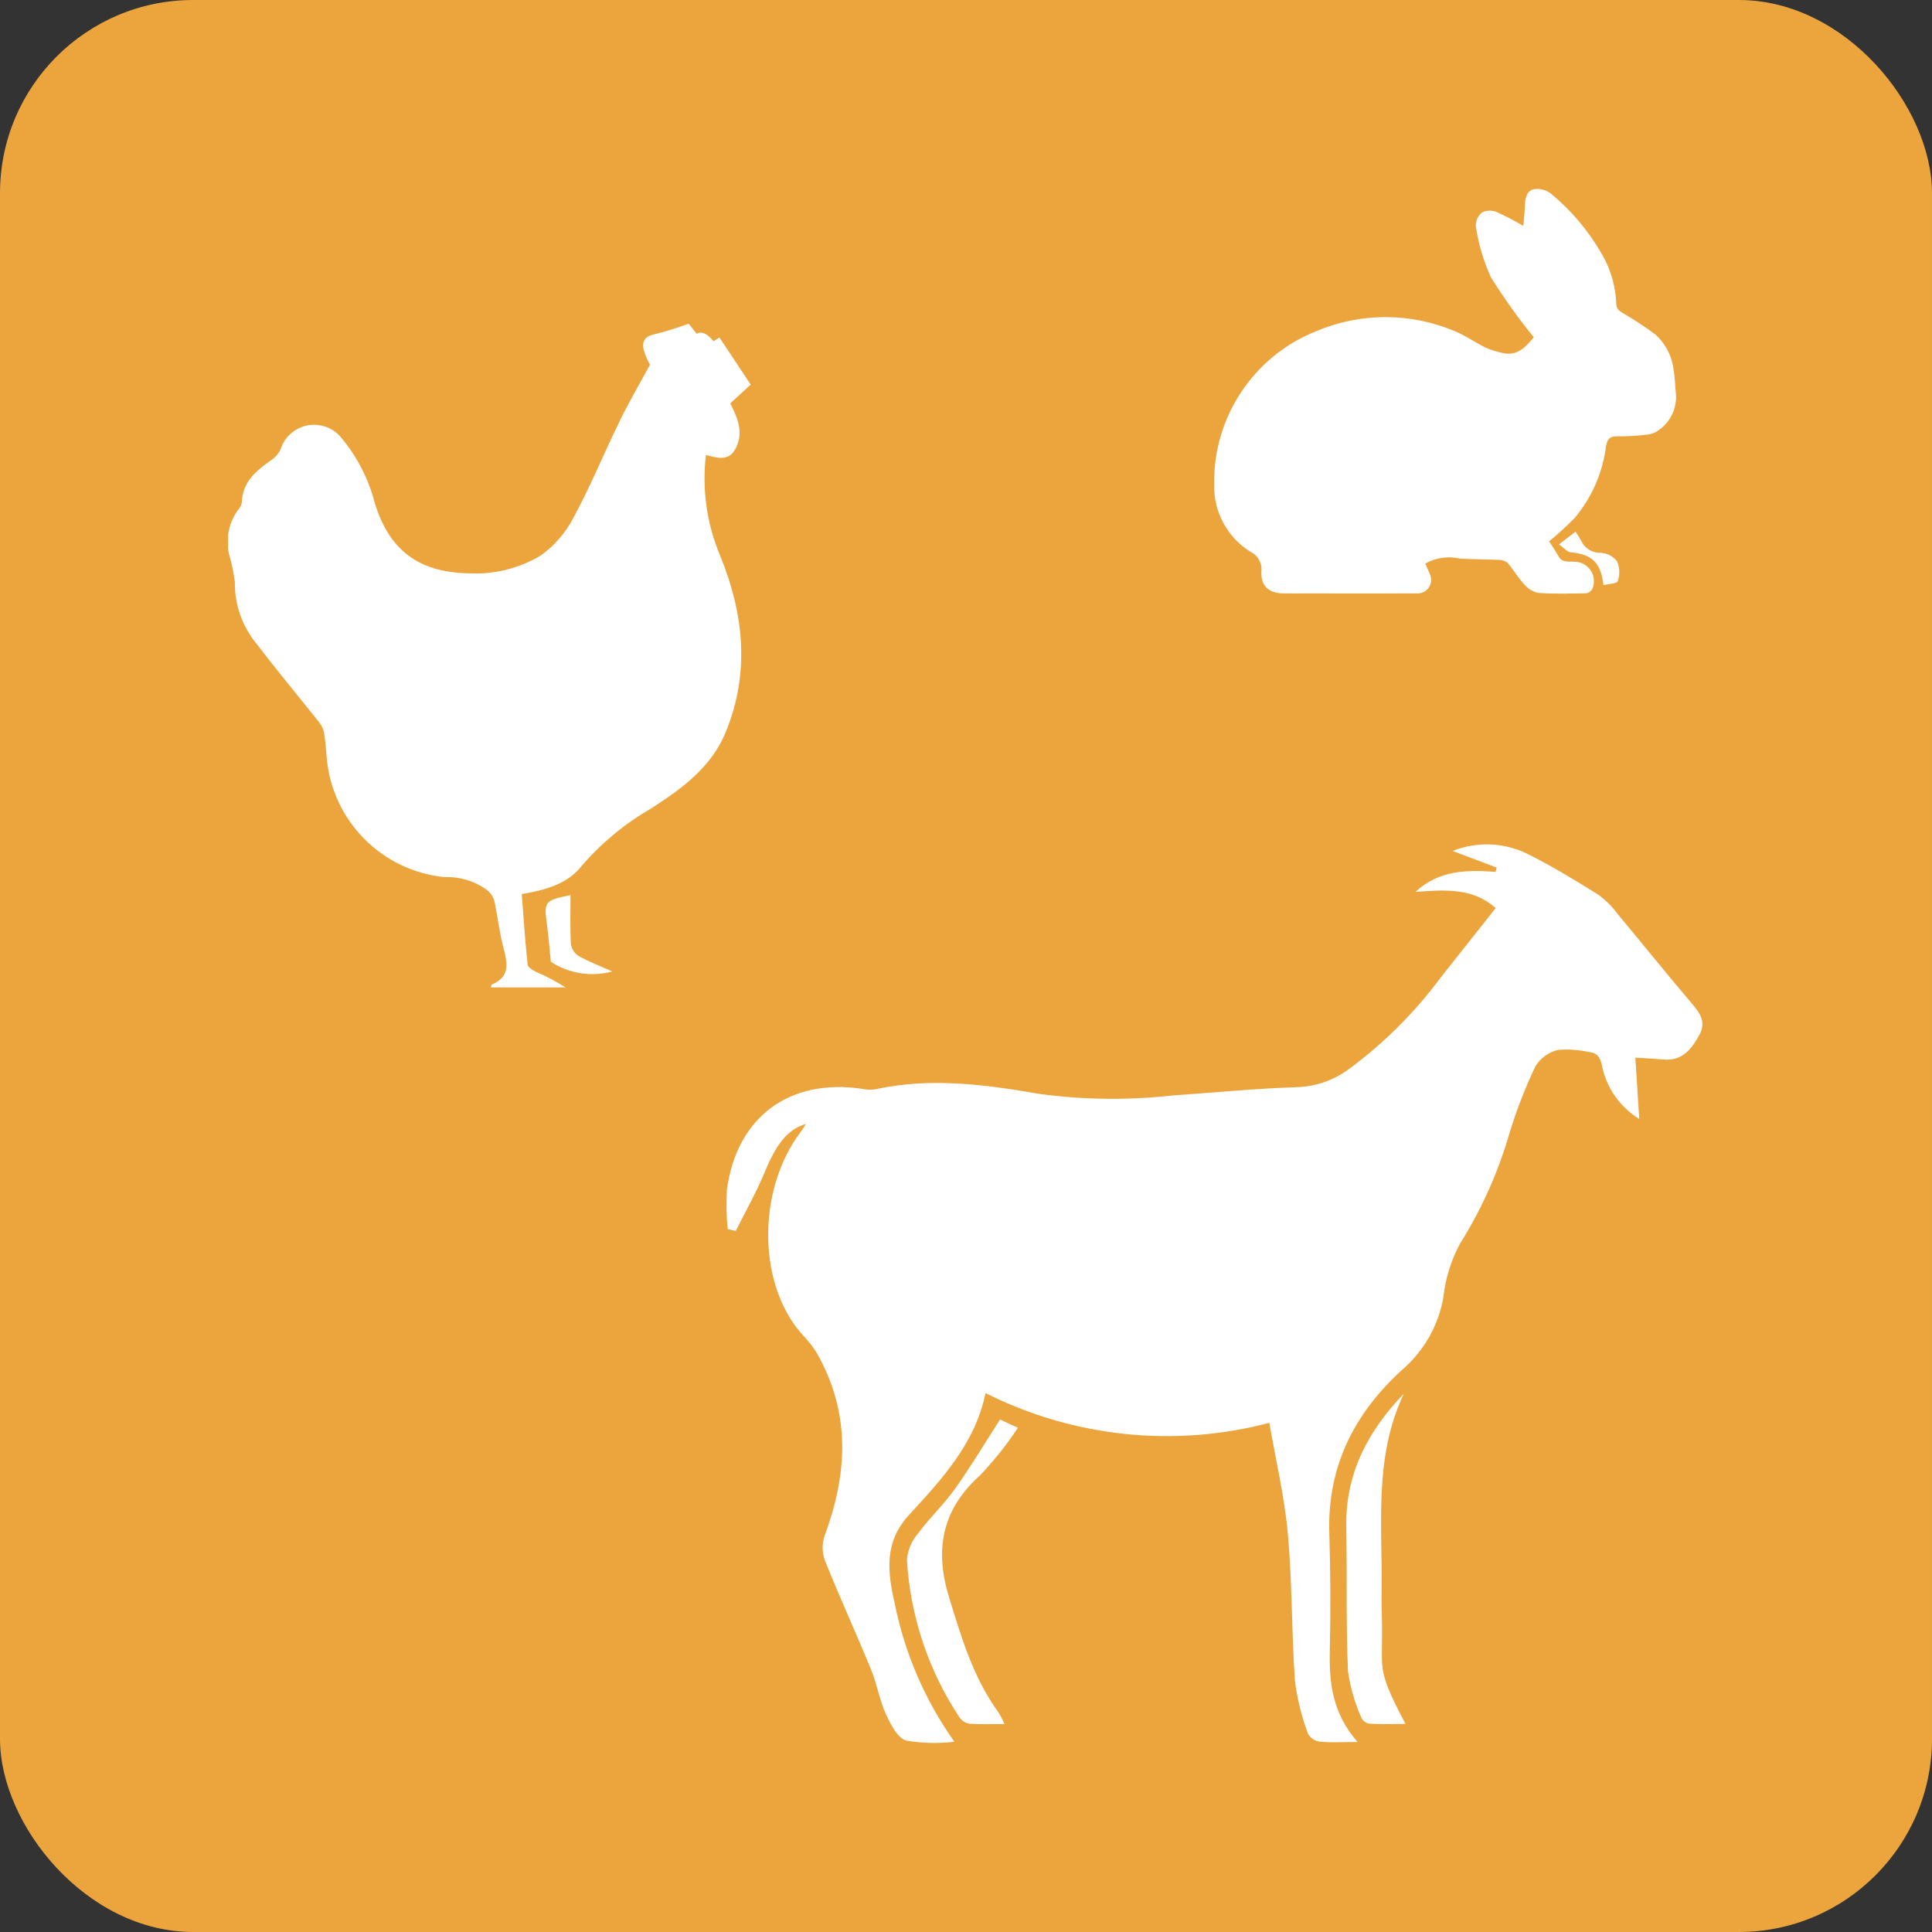 <?xml version="1.0" encoding="UTF-8"?>
<svg xmlns="http://www.w3.org/2000/svg" xmlns:xlink="http://www.w3.org/1999/xlink" id="Calque_1" viewBox="0 0 391.54 391.54">
  <rect x="0" y="0" width="391.54" height="391.54" fill="#333333" stroke="none"/>
  <defs>
    <style>.cls-1{fill:#fff;}.cls-2{clip-path:url(#clippath-2);}.cls-3{clip-path:url(#clippath-1);}.cls-4{fill:#eba53c;}.cls-5{clip-path:url(#clippath);}.cls-6{fill:none;}</style>
    <clipPath id="clippath">
      <rect class="cls-6" x="246.06" y="38.31" width="93.64" height="82"></rect>
    </clipPath>
    <clipPath id="clippath-1">
      <rect class="cls-6" x="147.16" y="171.13" width="197.8" height="182.08"></rect>
    </clipPath>
    <clipPath id="clippath-2">
      <rect class="cls-6" x="46.22" y="65.6" width="105.94" height="134.52"></rect>
    </clipPath>
  </defs>
  <rect id="Rectangle_388" class="cls-4" width="391.54" height="391.54" rx="39.15" ry="39.15"></rect>
  <g id="Groupe_395">
    <g class="cls-5">
      <g id="Groupe_394">
        <path id="Tracé_276" class="cls-1" d="m313.95,109.73c.55.84,1.28,1.88,1.89,2.99.79,1.43,2.12,1,3.31,1.13,2.17.03,3.91,1.82,3.87,3.99,0,.5-.11,1-.31,1.47-.23.48-.67.82-1.2.92-3.26.07-6.54.16-9.79-.07-1.13-.26-2.13-.89-2.86-1.79-1.21-1.29-2.11-2.86-3.25-4.21-.44-.42-1.02-.66-1.63-.68-2.7-.14-5.41-.11-8.1-.27-2.39-.55-4.9-.2-7.04,1,.29.67.61,1.34.88,2.03.71,1.34.2,3-1.14,3.71-.46.24-.98.35-1.49.31-7.24.04-14.48,0-21.72,0-1.78,0-3.56.02-5.33,0-2.91-.04-4.53-1.5-4.41-4.39.21-1.69-.69-3.32-2.22-4.05-4.69-2.92-7.49-8.11-7.35-13.64-.23-13.62,7.98-25.98,20.63-31.04,9.01-3.83,19.18-3.83,28.19,0,2.18.89,4.13,2.3,6.25,3.34,1.03.44,2.1.78,3.19,1.01,3.29.87,5-1.37,6.52-3.13-3.15-3.88-6.05-7.94-8.7-12.18-1.49-3.28-2.52-6.75-3.05-10.32-.05-1.08.42-2.12,1.26-2.81.92-.45,1.99-.48,2.94-.09,1.86.84,3.68,1.79,5.44,2.83.12-1.57.27-3,.33-4.43s.49-2.82,1.92-3.04c1.18-.14,2.37.18,3.31.9,4.17,3.44,7.68,7.61,10.36,12.31,1.77,3.03,2.76,6.44,2.9,9.94,0,1.07.49,1.48,1.34,1.98,2.3,1.33,4.52,2.79,6.65,4.39,2.08,1.91,3.38,4.51,3.65,7.32.3,1.5.27,3.06.45,4.6.25,2.9-1.06,5.7-3.44,7.38-.64.51-1.42.83-2.23.92-2.06.27-4.13.39-6.21.37-1.64-.05-2.06.68-2.3,2.11-.69,5.32-2.88,10.32-6.33,14.43-1.65,1.67-3.38,3.25-5.19,4.74"></path>
        <path id="Tracé_277" class="cls-1" d="m315.95,110.32l3.35-2.57c.4.64.81,1.22,1.15,1.83.67,1.54,2.22,2.5,3.89,2.44,1.33.06,2.57.7,3.38,1.76.54,1.27.59,2.7.13,4-.16.51-1.85.55-2.89.82-.47-4.08-1.92-6.26-6.58-6.66-.79-.07-1.52-.98-2.44-1.61"></path>
      </g>
    </g>
  </g>
  <g id="Groupe_397">
    <g class="cls-3">
      <g id="Groupe_396">
        <path id="Tracé_278" class="cls-1" d="m275.13,353.04c-3.24,0-5.51.15-7.73-.08-.99-.15-1.86-.76-2.34-1.64-1.27-3.42-2.15-6.97-2.62-10.59-.7-9.94-.55-19.95-1.44-29.88-.68-7.49-2.44-14.89-3.76-22.5-19.26,5.08-39.72,2.93-57.51-6.03-2.11,10.26-8.9,17.5-15.56,24.76-4.96,5.4-4.33,11.38-2.89,17.68,2.01,10.15,6.14,19.77,12.13,28.22-3.26.4-6.57.31-9.8-.24-1.8-.6-3.16-3.37-4.11-5.44-1.28-2.83-1.77-6.02-2.95-8.9-3.04-7.4-6.38-14.69-9.36-22.13-.6-1.64-.62-3.43-.06-5.08,4.42-11.88,5.27-23.63-.66-35.25-.85-1.76-1.95-3.38-3.27-4.82-9.84-10.17-9.87-29.88-.99-41.64.38-.5.69-1.05,1.12-1.71-3.74,1.1-6.03,4.14-8.31,9.68-1.69,4.11-3.92,8.02-5.9,12.01l-1.64-.36c-.27-2.67-.32-5.36-.16-8.04,2.03-14.73,12.67-22.57,27.38-20.4.85.19,1.72.23,2.58.12,11.17-2.47,22.25-1.02,33.27.9,8.91,1.21,17.94,1.33,26.88.35,8.54-.59,17.08-1.45,25.63-1.71,3.79-.17,7.44-1.48,10.46-3.77,6.98-5.17,13.16-11.33,18.34-18.3,3.7-4.66,7.4-9.33,11.26-14.22-4.71-4.15-10.29-3.72-16.29-3.27,4.88-4.49,10.52-4.48,16.28-4.06l.2-.88-8.92-3.36c4.95-1.99,10.52-1.75,15.29.65,4.9,2.44,9.59,5.32,14.25,8.22,1.49,1.09,2.8,2.4,3.89,3.89,4.98,5.96,9.84,12.03,14.88,17.95,1.72,2.02,3.2,3.86,1.67,6.62-1.6,2.88-3.48,5.28-7.26,4.93-1.6-.14-3.21-.22-5.69-.38.27,4.33.53,8.32.79,12.42-3.98-2.43-6.74-6.44-7.6-11.03-.41-1.67-1.08-2.41-2.7-2.54-2.01-.44-4.08-.58-6.14-.42-1.9.46-3.54,1.64-4.58,3.29-2.04,4.29-3.77,8.72-5.18,13.26-2.29,8.03-5.7,15.69-10.14,22.75-1.79,3.33-2.92,6.97-3.34,10.73-.94,5.57-3.74,10.66-7.95,14.43-9.92,8.87-15.61,19.73-15.18,33.44.24,7.91.28,15.83.1,23.76-.15,6.56.49,12.79,5.67,18.64"></path>
        <path id="Tracé_279" class="cls-1" d="m284.52,282.41c-6.27,13.16-4.26,27.21-4.53,41-.02,1.3,0,2.6.05,3.91.38,11.47-1.52,10.06,4.8,22.06-2.52,0-4.87.08-7.2-.05-.71-.08-1.34-.48-1.7-1.1-1.35-3.04-2.28-6.24-2.76-9.53-.41-9.75-.17-19.53-.34-29.29-.19-10.76,4.39-19.41,11.69-26.99"></path>
        <path id="Tracé_280" class="cls-1" d="m202.67,287.69l3.62,1.67c-2.26,3.41-4.82,6.62-7.63,9.59-7.75,6.92-9.29,15.04-6.35,24.67,2.51,8.19,4.91,16.37,10.05,23.42.45.76.86,1.54,1.2,2.35-2.65,0-4.9.1-7.13-.06-.81-.15-1.53-.62-1.99-1.3-6.31-9.52-9.98-20.55-10.64-31.96.19-2.02,1.02-3.94,2.37-5.45,2.29-3.09,5.15-5.76,7.38-8.9,3.18-4.47,5.99-9.19,9.11-14.03"></path>
      </g>
    </g>
  </g>
  <g id="Groupe_399">
    <g class="cls-2">
      <g id="Groupe_398">
        <path id="Tracé_281" class="cls-1" d="m147.99,81.77c1.64,3.14,2.8,6.21.93,9.4-1.4,2.37-3.67,1.6-5.86,1.04-.81,6.86.15,13.81,2.8,20.19,4.85,11.79,6.21,23.82,1.21,35.99-2.96,7.21-8.99,11.51-15.23,15.53-5.27,3.04-9.98,6.95-13.95,11.56-2.88,3.67-7.31,4.9-12.15,5.71.37,4.79.68,9.55,1.19,14.29.06.58,1.1,1.18,1.8,1.52,2.04.87,4.01,1.91,5.88,3.11h-15.13c.09-.3.09-.55.18-.58,3.86-1.6,3.15-4.47,2.33-7.6s-1.15-6.4-1.86-9.57c-.3-.82-.83-1.53-1.52-2.06-2.47-1.76-5.46-2.66-8.5-2.54-12.77-1.27-22.82-11.46-23.9-24.25-.16-1.62-.24-3.26-.51-4.86-.15-.81-.48-1.58-.99-2.23-4.21-5.31-8.57-10.5-12.66-15.89-2.94-3.52-4.52-7.98-4.45-12.57-.25-1.94-.65-3.86-1.2-5.73-.72-3.23.05-6.62,2.09-9.22.31-.38.5-.85.53-1.34.18-4.09,2.94-6.3,5.94-8.42.81-.54,1.47-1.28,1.89-2.16,1.17-3.76,5.17-5.85,8.92-4.68,1.37.43,2.58,1.25,3.46,2.38,3.19,3.84,5.49,8.33,6.73,13.16,2.88,9.46,8.82,14.01,18.82,14.23,5.17.32,10.33-.93,14.78-3.58,2.84-2.03,5.15-4.71,6.73-7.82,3.41-6.3,6.14-12.98,9.29-19.43,1.87-3.84,4.03-7.53,6.14-11.43-.55-.99-.99-2.04-1.3-3.12-.33-1.62.3-2.68,2.19-3.05,2.36-.59,4.68-1.31,6.96-2.16l1.61,2.05q1.49-.86,3.44,1.53l1.18-.78,6.34,9.55-4.16,3.82"></path>
        <path id="Tracé_282" class="cls-1" d="m115.62,181.39c0,3.36-.11,6.68.08,9.99.17.99.75,1.86,1.61,2.39,2.04,1.14,4.25,1.98,6.78,3.11-4.24,1.15-8.78.43-12.46-1.96-.26-2.55-.44-5.01-.77-7.44-.65-4.8-.53-5,4.77-6.08"></path>
      </g>
    </g>
  </g>
</svg>
